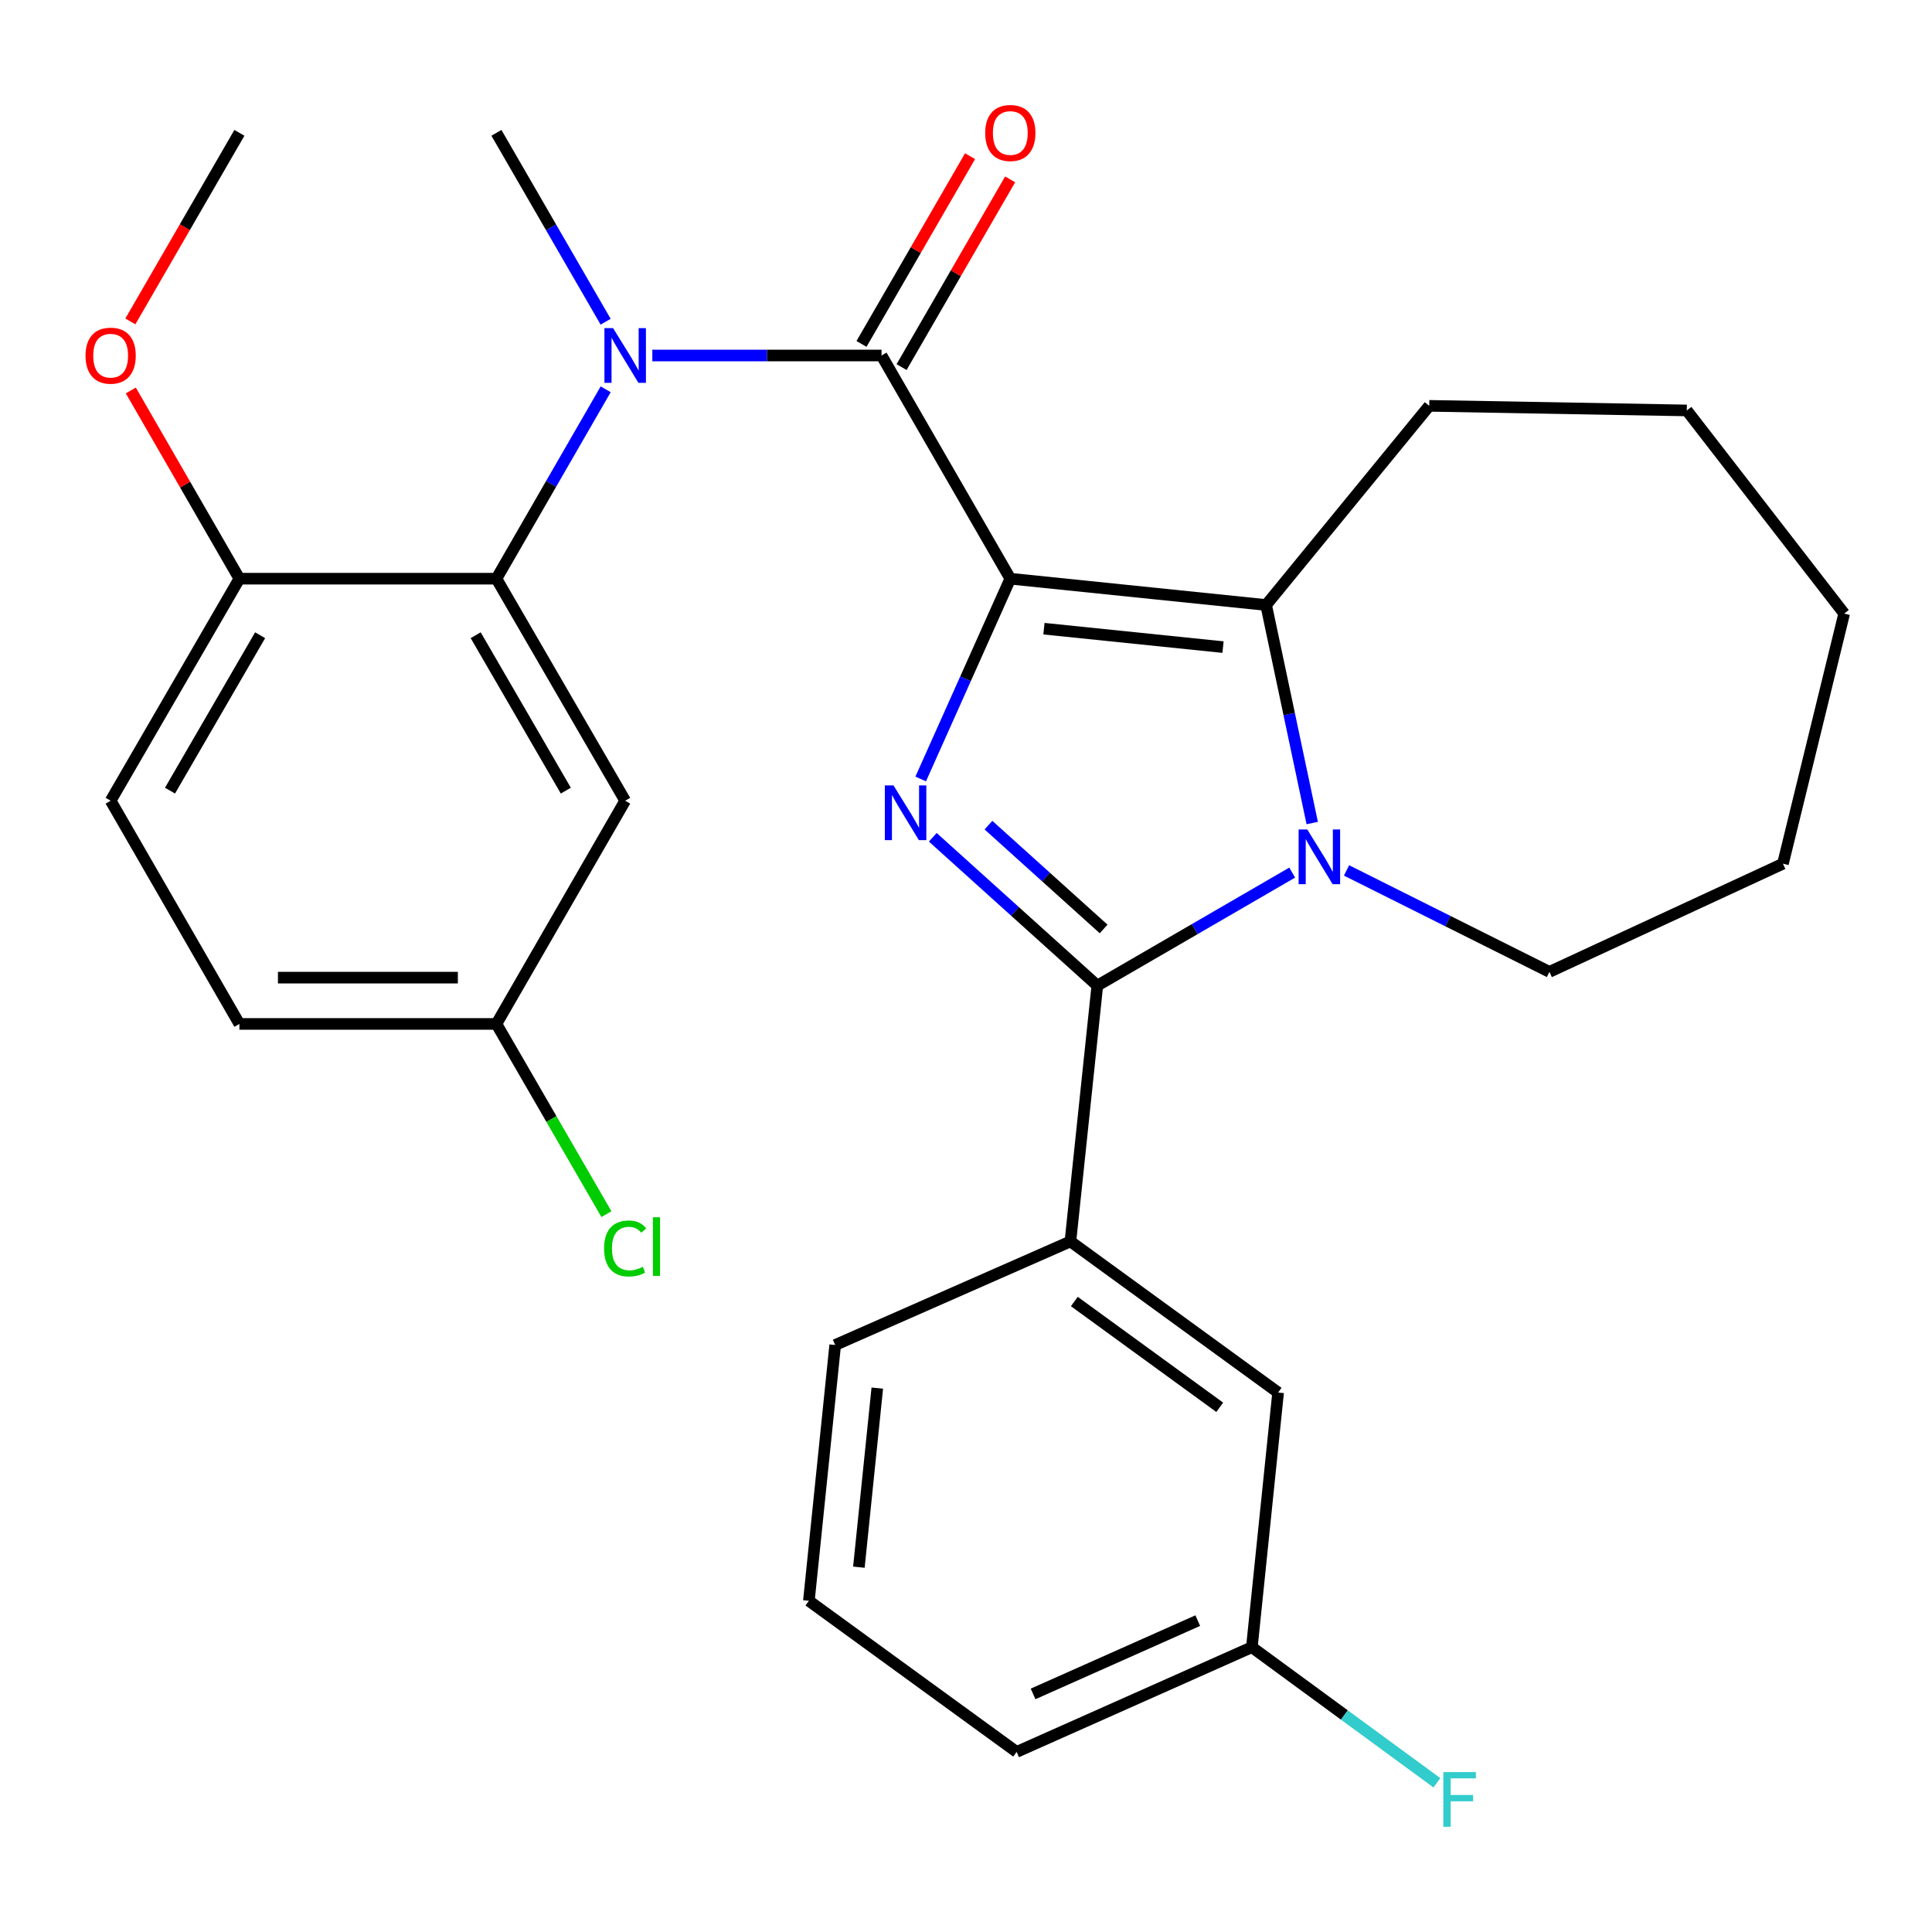 <?xml version='1.0' encoding='iso-8859-1'?>
<svg version='1.1' baseProfile='full'
              xmlns='http://www.w3.org/2000/svg'
                      xmlns:rdkit='http://www.rdkit.org/xml'
                      xmlns:xlink='http://www.w3.org/1999/xlink'
                  xml:space='preserve'
width='1000px' height='1000px' viewBox='0 0 1000 1000'>
<!-- END OF HEADER -->
<rect style='opacity:1.0;fill:#FFFFFF;stroke:none' width='1000' height='1000' x='0' y='0'> </rect>
<path class='bond-0' d='M 522.934,299.529 L 499.741,351.366' style='fill:none;fill-rule:evenodd;stroke:#000000;stroke-width:6px;stroke-linecap:butt;stroke-linejoin:miter;stroke-opacity:1' />
<path class='bond-0' d='M 499.741,351.366 L 476.548,403.202' style='fill:none;fill-rule:evenodd;stroke:#0000FF;stroke-width:6px;stroke-linecap:butt;stroke-linejoin:miter;stroke-opacity:1' />
<path class='bond-3' d='M 522.934,299.529 L 655.347,313.147' style='fill:none;fill-rule:evenodd;stroke:#000000;stroke-width:6px;stroke-linecap:butt;stroke-linejoin:miter;stroke-opacity:1' />
<path class='bond-3' d='M 540.345,325.407 L 633.034,334.94' style='fill:none;fill-rule:evenodd;stroke:#000000;stroke-width:6px;stroke-linecap:butt;stroke-linejoin:miter;stroke-opacity:1' />
<path class='bond-4' d='M 522.934,299.529 L 456.281,184.008' style='fill:none;fill-rule:evenodd;stroke:#000000;stroke-width:6px;stroke-linecap:butt;stroke-linejoin:miter;stroke-opacity:1' />
<path class='bond-1' d='M 482.808,433.375 L 525.388,471.762' style='fill:none;fill-rule:evenodd;stroke:#0000FF;stroke-width:6px;stroke-linecap:butt;stroke-linejoin:miter;stroke-opacity:1' />
<path class='bond-1' d='M 525.388,471.762 L 567.968,510.15' style='fill:none;fill-rule:evenodd;stroke:#000000;stroke-width:6px;stroke-linecap:butt;stroke-linejoin:miter;stroke-opacity:1' />
<path class='bond-1' d='M 511.627,427.094 L 541.433,453.966' style='fill:none;fill-rule:evenodd;stroke:#0000FF;stroke-width:6px;stroke-linecap:butt;stroke-linejoin:miter;stroke-opacity:1' />
<path class='bond-1' d='M 541.433,453.966 L 571.239,480.837' style='fill:none;fill-rule:evenodd;stroke:#000000;stroke-width:6px;stroke-linecap:butt;stroke-linejoin:miter;stroke-opacity:1' />
<path class='bond-7' d='M 567.968,510.15 L 554.044,642.563' style='fill:none;fill-rule:evenodd;stroke:#000000;stroke-width:6px;stroke-linecap:butt;stroke-linejoin:miter;stroke-opacity:1' />
<path class='bond-29' d='M 567.968,510.15 L 618.405,480.901' style='fill:none;fill-rule:evenodd;stroke:#000000;stroke-width:6px;stroke-linecap:butt;stroke-linejoin:miter;stroke-opacity:1' />
<path class='bond-29' d='M 618.405,480.901 L 668.841,451.652' style='fill:none;fill-rule:evenodd;stroke:#0000FF;stroke-width:6px;stroke-linecap:butt;stroke-linejoin:miter;stroke-opacity:1' />
<path class='bond-2' d='M 679.206,426.006 L 667.276,369.577' style='fill:none;fill-rule:evenodd;stroke:#0000FF;stroke-width:6px;stroke-linecap:butt;stroke-linejoin:miter;stroke-opacity:1' />
<path class='bond-2' d='M 667.276,369.577 L 655.347,313.147' style='fill:none;fill-rule:evenodd;stroke:#000000;stroke-width:6px;stroke-linecap:butt;stroke-linejoin:miter;stroke-opacity:1' />
<path class='bond-14' d='M 696.971,450.532 L 749.475,476.787' style='fill:none;fill-rule:evenodd;stroke:#0000FF;stroke-width:6px;stroke-linecap:butt;stroke-linejoin:miter;stroke-opacity:1' />
<path class='bond-14' d='M 749.475,476.787 L 801.978,503.041' style='fill:none;fill-rule:evenodd;stroke:#000000;stroke-width:6px;stroke-linecap:butt;stroke-linejoin:miter;stroke-opacity:1' />
<path class='bond-16' d='M 655.347,313.147 L 739.771,210.06' style='fill:none;fill-rule:evenodd;stroke:#000000;stroke-width:6px;stroke-linecap:butt;stroke-linejoin:miter;stroke-opacity:1' />
<path class='bond-5' d='M 456.281,184.008 L 396.964,184.008' style='fill:none;fill-rule:evenodd;stroke:#000000;stroke-width:6px;stroke-linecap:butt;stroke-linejoin:miter;stroke-opacity:1' />
<path class='bond-5' d='M 396.964,184.008 L 337.646,184.008' style='fill:none;fill-rule:evenodd;stroke:#0000FF;stroke-width:6px;stroke-linecap:butt;stroke-linejoin:miter;stroke-opacity:1' />
<path class='bond-9' d='M 466.653,190.006 L 494.749,141.423' style='fill:none;fill-rule:evenodd;stroke:#000000;stroke-width:6px;stroke-linecap:butt;stroke-linejoin:miter;stroke-opacity:1' />
<path class='bond-9' d='M 494.749,141.423 L 522.845,92.84' style='fill:none;fill-rule:evenodd;stroke:#FF0000;stroke-width:6px;stroke-linecap:butt;stroke-linejoin:miter;stroke-opacity:1' />
<path class='bond-9' d='M 445.91,178.011 L 474.006,129.428' style='fill:none;fill-rule:evenodd;stroke:#000000;stroke-width:6px;stroke-linecap:butt;stroke-linejoin:miter;stroke-opacity:1' />
<path class='bond-9' d='M 474.006,129.428 L 502.102,80.845' style='fill:none;fill-rule:evenodd;stroke:#FF0000;stroke-width:6px;stroke-linecap:butt;stroke-linejoin:miter;stroke-opacity:1' />
<path class='bond-6' d='M 313.497,201.503 L 285.223,250.516' style='fill:none;fill-rule:evenodd;stroke:#0000FF;stroke-width:6px;stroke-linecap:butt;stroke-linejoin:miter;stroke-opacity:1' />
<path class='bond-6' d='M 285.223,250.516 L 256.949,299.529' style='fill:none;fill-rule:evenodd;stroke:#000000;stroke-width:6px;stroke-linecap:butt;stroke-linejoin:miter;stroke-opacity:1' />
<path class='bond-18' d='M 313.477,166.52 L 285.213,117.637' style='fill:none;fill-rule:evenodd;stroke:#0000FF;stroke-width:6px;stroke-linecap:butt;stroke-linejoin:miter;stroke-opacity:1' />
<path class='bond-18' d='M 285.213,117.637 L 256.949,68.754' style='fill:none;fill-rule:evenodd;stroke:#000000;stroke-width:6px;stroke-linecap:butt;stroke-linejoin:miter;stroke-opacity:1' />
<path class='bond-8' d='M 256.949,299.529 L 323.588,414.451' style='fill:none;fill-rule:evenodd;stroke:#000000;stroke-width:6px;stroke-linecap:butt;stroke-linejoin:miter;stroke-opacity:1' />
<path class='bond-8' d='M 246.216,328.787 L 292.864,409.232' style='fill:none;fill-rule:evenodd;stroke:#000000;stroke-width:6px;stroke-linecap:butt;stroke-linejoin:miter;stroke-opacity:1' />
<path class='bond-10' d='M 256.949,299.529 L 123.91,299.529' style='fill:none;fill-rule:evenodd;stroke:#000000;stroke-width:6px;stroke-linecap:butt;stroke-linejoin:miter;stroke-opacity:1' />
<path class='bond-11' d='M 554.044,642.563 L 661.551,720.771' style='fill:none;fill-rule:evenodd;stroke:#000000;stroke-width:6px;stroke-linecap:butt;stroke-linejoin:miter;stroke-opacity:1' />
<path class='bond-11' d='M 556.074,673.671 L 631.329,728.416' style='fill:none;fill-rule:evenodd;stroke:#000000;stroke-width:6px;stroke-linecap:butt;stroke-linejoin:miter;stroke-opacity:1' />
<path class='bond-22' d='M 554.044,642.563 L 432.293,696.17' style='fill:none;fill-rule:evenodd;stroke:#000000;stroke-width:6px;stroke-linecap:butt;stroke-linejoin:miter;stroke-opacity:1' />
<path class='bond-13' d='M 323.588,414.451 L 256.949,529.985' style='fill:none;fill-rule:evenodd;stroke:#000000;stroke-width:6px;stroke-linecap:butt;stroke-linejoin:miter;stroke-opacity:1' />
<path class='bond-12' d='M 123.91,299.529 L 57.271,414.451' style='fill:none;fill-rule:evenodd;stroke:#000000;stroke-width:6px;stroke-linecap:butt;stroke-linejoin:miter;stroke-opacity:1' />
<path class='bond-12' d='M 134.643,328.787 L 87.995,409.232' style='fill:none;fill-rule:evenodd;stroke:#000000;stroke-width:6px;stroke-linecap:butt;stroke-linejoin:miter;stroke-opacity:1' />
<path class='bond-21' d='M 123.91,299.529 L 95.809,250.816' style='fill:none;fill-rule:evenodd;stroke:#000000;stroke-width:6px;stroke-linecap:butt;stroke-linejoin:miter;stroke-opacity:1' />
<path class='bond-21' d='M 95.809,250.816 L 67.709,202.103' style='fill:none;fill-rule:evenodd;stroke:#FF0000;stroke-width:6px;stroke-linecap:butt;stroke-linejoin:miter;stroke-opacity:1' />
<path class='bond-15' d='M 661.551,720.771 L 647.959,852.585' style='fill:none;fill-rule:evenodd;stroke:#000000;stroke-width:6px;stroke-linecap:butt;stroke-linejoin:miter;stroke-opacity:1' />
<path class='bond-17' d='M 57.271,414.451 L 123.91,529.985' style='fill:none;fill-rule:evenodd;stroke:#000000;stroke-width:6px;stroke-linecap:butt;stroke-linejoin:miter;stroke-opacity:1' />
<path class='bond-19' d='M 256.949,529.985 L 285.415,579.211' style='fill:none;fill-rule:evenodd;stroke:#000000;stroke-width:6px;stroke-linecap:butt;stroke-linejoin:miter;stroke-opacity:1' />
<path class='bond-19' d='M 285.415,579.211 L 313.881,628.438' style='fill:none;fill-rule:evenodd;stroke:#00CC00;stroke-width:6px;stroke-linecap:butt;stroke-linejoin:miter;stroke-opacity:1' />
<path class='bond-31' d='M 256.949,529.985 L 123.91,529.985' style='fill:none;fill-rule:evenodd;stroke:#000000;stroke-width:6px;stroke-linecap:butt;stroke-linejoin:miter;stroke-opacity:1' />
<path class='bond-31' d='M 236.993,506.023 L 143.866,506.023' style='fill:none;fill-rule:evenodd;stroke:#000000;stroke-width:6px;stroke-linecap:butt;stroke-linejoin:miter;stroke-opacity:1' />
<path class='bond-26' d='M 801.978,503.041 L 922.85,447.051' style='fill:none;fill-rule:evenodd;stroke:#000000;stroke-width:6px;stroke-linecap:butt;stroke-linejoin:miter;stroke-opacity:1' />
<path class='bond-20' d='M 647.959,852.585 L 695.85,887.681' style='fill:none;fill-rule:evenodd;stroke:#000000;stroke-width:6px;stroke-linecap:butt;stroke-linejoin:miter;stroke-opacity:1' />
<path class='bond-20' d='M 695.85,887.681 L 743.74,922.778' style='fill:none;fill-rule:evenodd;stroke:#33CCCC;stroke-width:6px;stroke-linecap:butt;stroke-linejoin:miter;stroke-opacity:1' />
<path class='bond-32' d='M 647.959,852.585 L 526.209,906.791' style='fill:none;fill-rule:evenodd;stroke:#000000;stroke-width:6px;stroke-linecap:butt;stroke-linejoin:miter;stroke-opacity:1' />
<path class='bond-32' d='M 619.951,838.826 L 534.725,876.77' style='fill:none;fill-rule:evenodd;stroke:#000000;stroke-width:6px;stroke-linecap:butt;stroke-linejoin:miter;stroke-opacity:1' />
<path class='bond-27' d='M 739.771,210.06 L 873.077,212.443' style='fill:none;fill-rule:evenodd;stroke:#000000;stroke-width:6px;stroke-linecap:butt;stroke-linejoin:miter;stroke-opacity:1' />
<path class='bond-25' d='M 67.475,166.36 L 95.692,117.557' style='fill:none;fill-rule:evenodd;stroke:#FF0000;stroke-width:6px;stroke-linecap:butt;stroke-linejoin:miter;stroke-opacity:1' />
<path class='bond-25' d='M 95.692,117.557 L 123.91,68.754' style='fill:none;fill-rule:evenodd;stroke:#000000;stroke-width:6px;stroke-linecap:butt;stroke-linejoin:miter;stroke-opacity:1' />
<path class='bond-23' d='M 432.293,696.17 L 418.675,828.584' style='fill:none;fill-rule:evenodd;stroke:#000000;stroke-width:6px;stroke-linecap:butt;stroke-linejoin:miter;stroke-opacity:1' />
<path class='bond-23' d='M 454.086,718.484 L 444.554,811.173' style='fill:none;fill-rule:evenodd;stroke:#000000;stroke-width:6px;stroke-linecap:butt;stroke-linejoin:miter;stroke-opacity:1' />
<path class='bond-24' d='M 418.675,828.584 L 526.209,906.791' style='fill:none;fill-rule:evenodd;stroke:#000000;stroke-width:6px;stroke-linecap:butt;stroke-linejoin:miter;stroke-opacity:1' />
<path class='bond-30' d='M 922.85,447.051 L 954.545,317.593' style='fill:none;fill-rule:evenodd;stroke:#000000;stroke-width:6px;stroke-linecap:butt;stroke-linejoin:miter;stroke-opacity:1' />
<path class='bond-28' d='M 873.077,212.443 L 954.545,317.593' style='fill:none;fill-rule:evenodd;stroke:#000000;stroke-width:6px;stroke-linecap:butt;stroke-linejoin:miter;stroke-opacity:1' />
<path  class='atom-1' d='M 462.468 406.521
L 471.748 421.521
Q 472.668 423.001, 474.148 425.681
Q 475.628 428.361, 475.708 428.521
L 475.708 406.521
L 479.468 406.521
L 479.468 434.841
L 475.588 434.841
L 465.628 418.441
Q 464.468 416.521, 463.228 414.321
Q 462.028 412.121, 461.668 411.441
L 461.668 434.841
L 457.988 434.841
L 457.988 406.521
L 462.468 406.521
' fill='#0000FF'/>
<path  class='atom-3' d='M 676.643 429.337
L 685.923 444.337
Q 686.843 445.817, 688.323 448.497
Q 689.803 451.177, 689.883 451.337
L 689.883 429.337
L 693.643 429.337
L 693.643 457.657
L 689.763 457.657
L 679.803 441.257
Q 678.643 439.337, 677.403 437.137
Q 676.203 434.937, 675.843 434.257
L 675.843 457.657
L 672.163 457.657
L 672.163 429.337
L 676.643 429.337
' fill='#0000FF'/>
<path  class='atom-6' d='M 317.328 169.848
L 326.608 184.848
Q 327.528 186.328, 329.008 189.008
Q 330.488 191.688, 330.568 191.848
L 330.568 169.848
L 334.328 169.848
L 334.328 198.168
L 330.448 198.168
L 320.488 181.768
Q 319.328 179.848, 318.088 177.648
Q 316.888 175.448, 316.528 174.768
L 316.528 198.168
L 312.848 198.168
L 312.848 169.848
L 317.328 169.848
' fill='#0000FF'/>
<path  class='atom-10' d='M 509.934 68.834
Q 509.934 62.034, 513.294 58.234
Q 516.654 54.434, 522.934 54.434
Q 529.214 54.434, 532.574 58.234
Q 535.934 62.034, 535.934 68.834
Q 535.934 75.714, 532.534 79.634
Q 529.134 83.514, 522.934 83.514
Q 516.694 83.514, 513.294 79.634
Q 509.934 75.754, 509.934 68.834
M 522.934 80.314
Q 527.254 80.314, 529.574 77.434
Q 531.934 74.514, 531.934 68.834
Q 531.934 63.274, 529.574 60.474
Q 527.254 57.634, 522.934 57.634
Q 518.614 57.634, 516.254 60.434
Q 513.934 63.234, 513.934 68.834
Q 513.934 74.554, 516.254 77.434
Q 518.614 80.314, 522.934 80.314
' fill='#FF0000'/>
<path  class='atom-20' d='M 312.668 646.206
Q 312.668 639.166, 315.948 635.486
Q 319.268 631.766, 325.548 631.766
Q 331.388 631.766, 334.508 635.886
L 331.868 638.046
Q 329.588 635.046, 325.548 635.046
Q 321.268 635.046, 318.988 637.926
Q 316.748 640.766, 316.748 646.206
Q 316.748 651.806, 319.068 654.686
Q 321.428 657.566, 325.988 657.566
Q 329.108 657.566, 332.748 655.686
L 333.868 658.686
Q 332.388 659.646, 330.148 660.206
Q 327.908 660.766, 325.428 660.766
Q 319.268 660.766, 315.948 657.006
Q 312.668 653.246, 312.668 646.206
' fill='#00CC00'/>
<path  class='atom-20' d='M 337.948 630.046
L 341.628 630.046
L 341.628 660.406
L 337.948 660.406
L 337.948 630.046
' fill='#00CC00'/>
<path  class='atom-21' d='M 747.073 917.231
L 763.913 917.231
L 763.913 920.471
L 750.873 920.471
L 750.873 929.071
L 762.473 929.071
L 762.473 932.351
L 750.873 932.351
L 750.873 945.551
L 747.073 945.551
L 747.073 917.231
' fill='#33CCCC'/>
<path  class='atom-22' d='M 44.271 184.088
Q 44.271 177.288, 47.631 173.488
Q 50.991 169.688, 57.271 169.688
Q 63.551 169.688, 66.911 173.488
Q 70.271 177.288, 70.271 184.088
Q 70.271 190.968, 66.871 194.888
Q 63.471 198.768, 57.271 198.768
Q 51.031 198.768, 47.631 194.888
Q 44.271 191.008, 44.271 184.088
M 57.271 195.568
Q 61.591 195.568, 63.911 192.688
Q 66.271 189.768, 66.271 184.088
Q 66.271 178.528, 63.911 175.728
Q 61.591 172.888, 57.271 172.888
Q 52.951 172.888, 50.591 175.688
Q 48.271 178.488, 48.271 184.088
Q 48.271 189.808, 50.591 192.688
Q 52.951 195.568, 57.271 195.568
' fill='#FF0000'/>
</svg>
